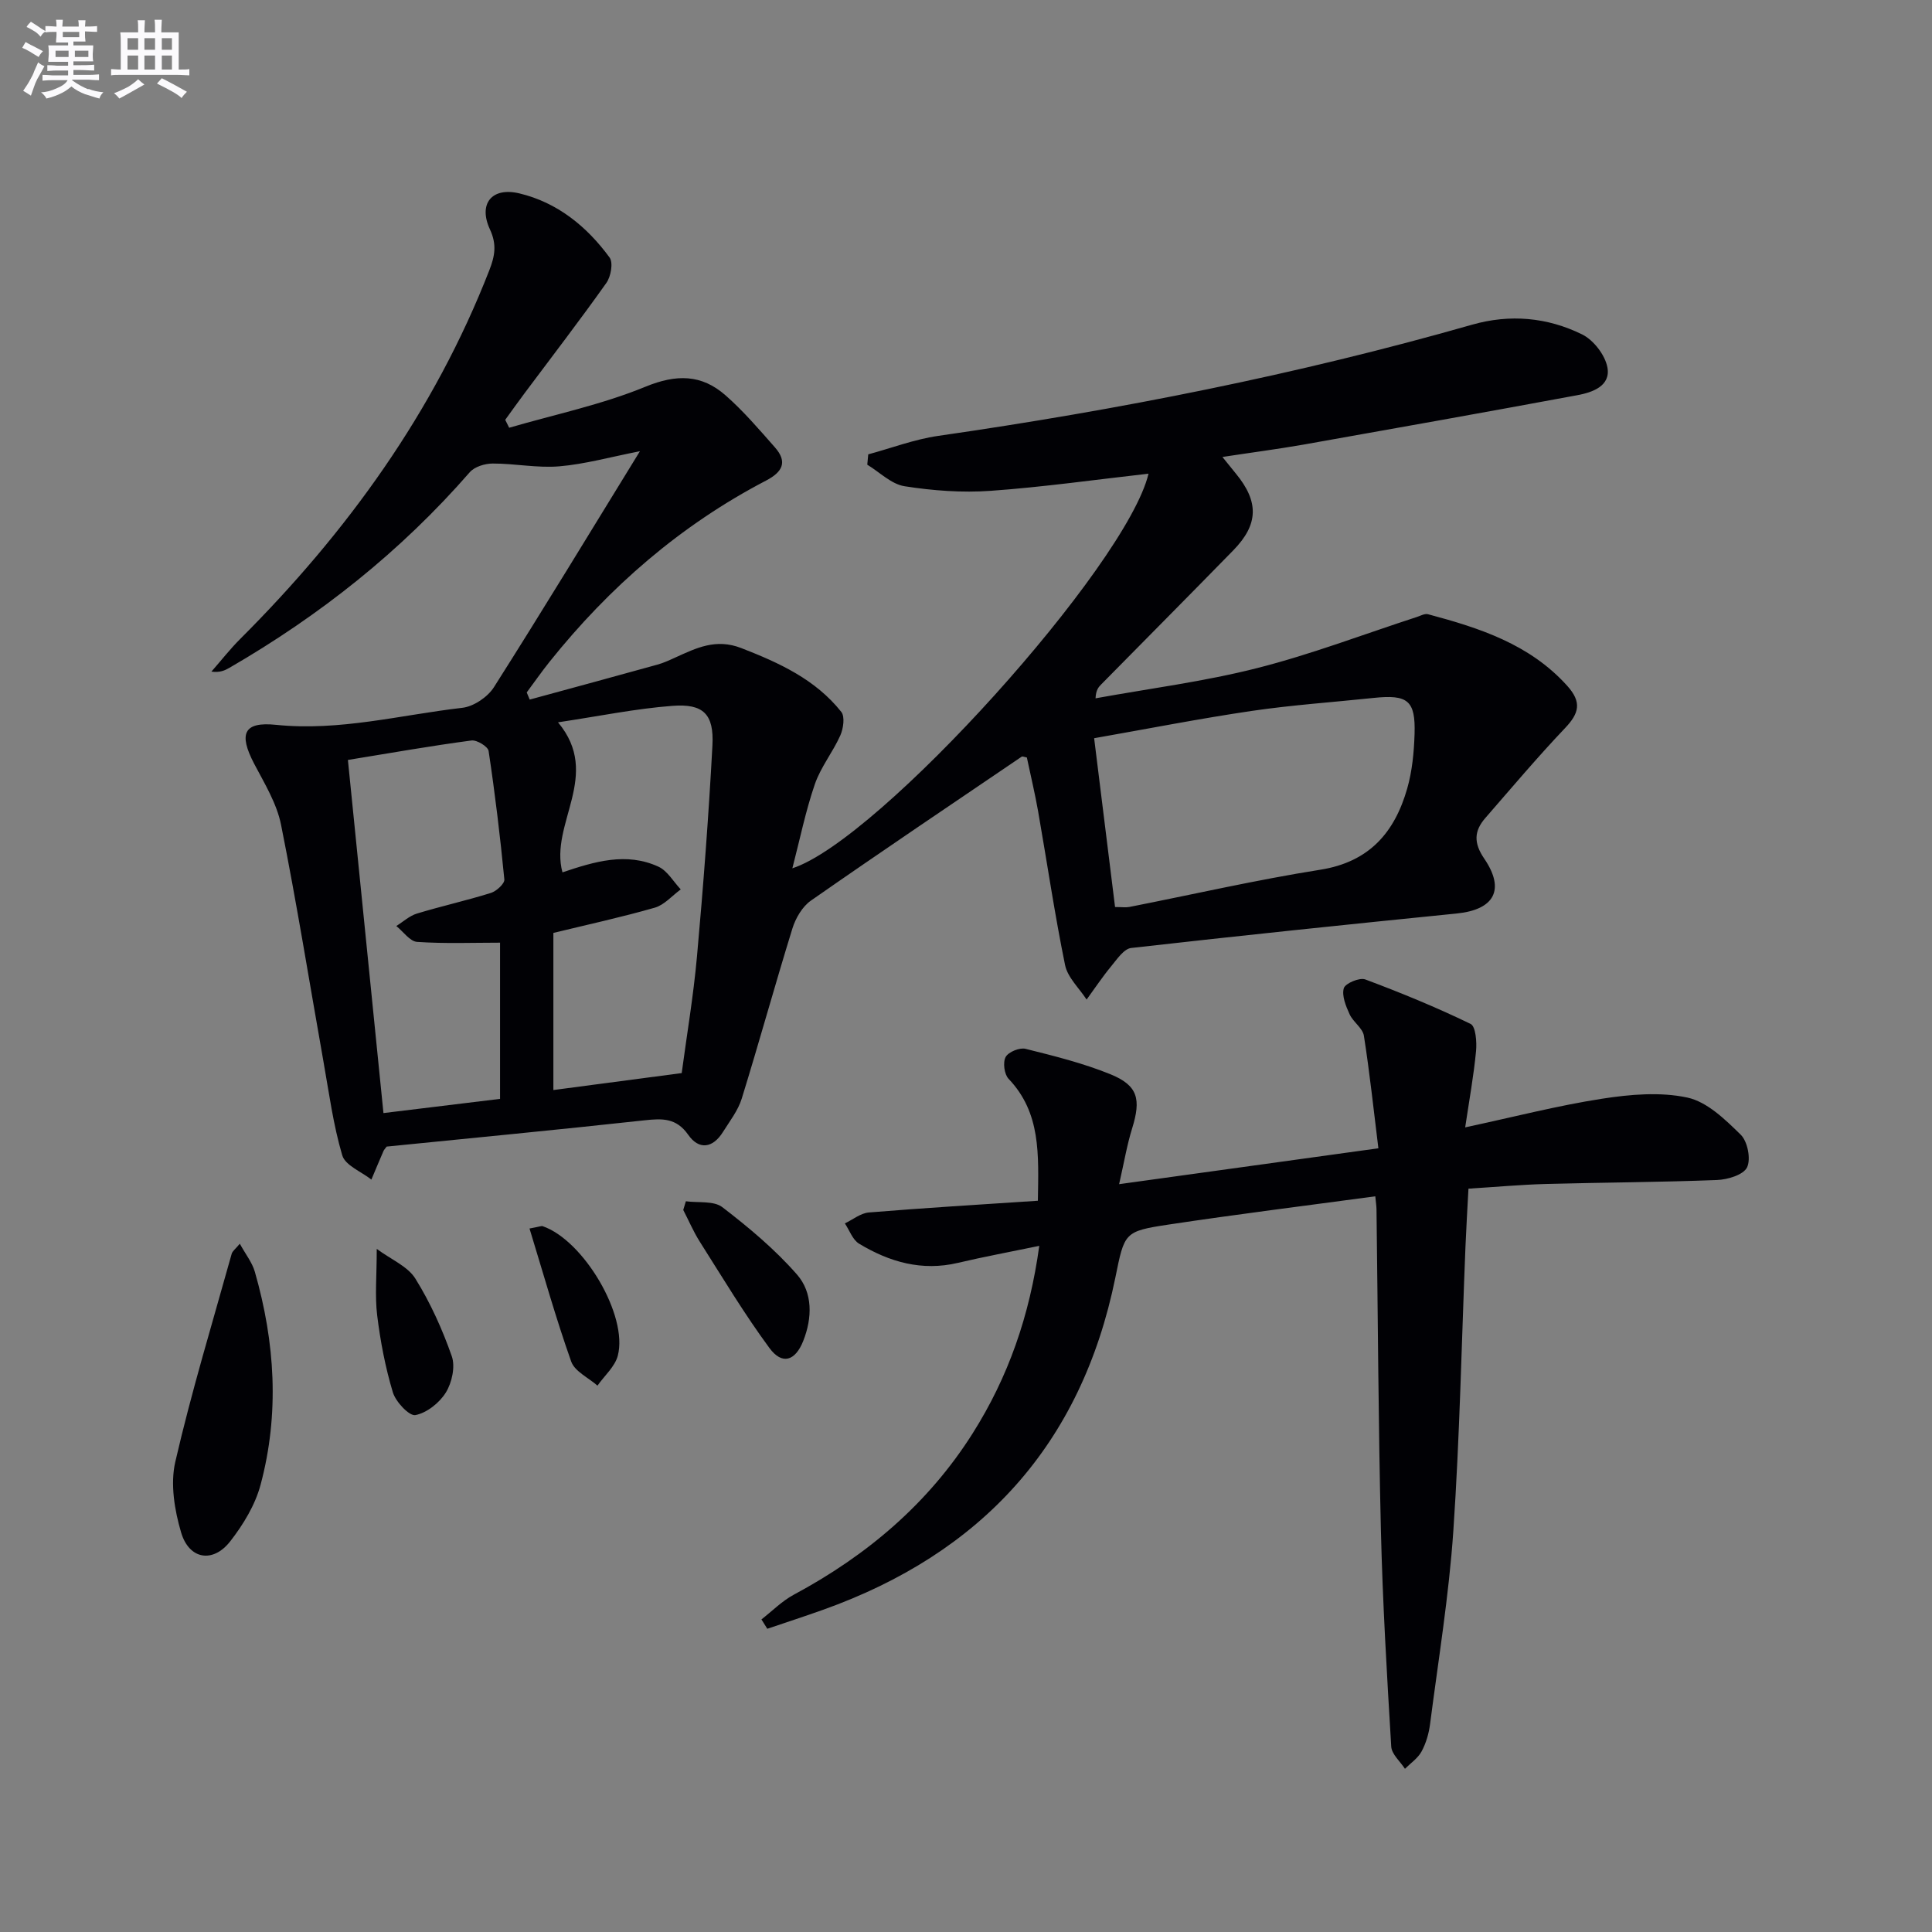 <svg enable-background="new 0 0 400 400" viewBox="0 0 400 400" xmlns="http://www.w3.org/2000/svg"><rect x="0" y="0" width="400" height="400" fill="#808080" stroke="none"/><g fill="#010105"><path d="m253.09 94.61c1.2 1.48 1.99 2.47 2.79 3.45 4.79 5.82 4.7 10.52-.55 15.89-9.08 9.29-18.23 18.51-27.35 27.76-.55.56-1.08 1.15-1.16 2.87 11.17-2.03 22.49-3.47 33.46-6.26 11.19-2.84 22.05-7 33.06-10.58.76-.25 1.64-.75 2.32-.57 10.66 2.85 21.02 6.18 28.8 14.8 3.06 3.39 2.51 5.68-.43 8.77-5.71 6.01-11.06 12.36-16.5 18.61-2.35 2.69-2.45 5.17-.24 8.41 4.41 6.47 2.06 10.59-5.69 11.37-22.48 2.26-44.95 4.59-67.4 7.14-1.51.17-2.93 2.32-4.13 3.77-1.82 2.2-3.41 4.59-5.1 6.91-1.54-2.37-3.93-4.57-4.46-7.15-2.16-10.55-3.72-21.22-5.58-31.83-.66-3.75-1.56-7.46-2.33-11.14-.47-.08-.89-.29-1.07-.17-14.58 9.89-29.2 19.73-43.65 29.81-1.77 1.24-3.16 3.63-3.82 5.76-3.62 11.7-6.87 23.52-10.49 35.22-.77 2.48-2.49 4.68-3.9 6.93-2.1 3.35-4.96 3.75-7.18.57-2.47-3.53-5.39-3.4-9.06-3-17.82 1.95-35.66 3.66-53.38 5.44-.29.41-.54.64-.66.93-.85 1.96-1.67 3.93-2.5 5.9-2.09-1.65-5.41-2.93-6.03-5.02-1.87-6.32-2.74-12.95-3.9-19.47-2.9-16.33-5.52-32.71-8.77-48.96-.88-4.42-3.43-8.57-5.57-12.65-3.24-6.2-2.2-8.75 4.54-8.05 13.15 1.35 25.76-2.05 38.58-3.53 2.34-.27 5.23-2.23 6.52-4.26 10.07-15.85 19.81-31.92 30.23-48.86-6.27 1.23-11.45 2.69-16.71 3.13-4.54.38-9.18-.59-13.77-.58-1.61 0-3.75.65-4.75 1.8-14.26 16.37-31.01 29.64-49.74 40.48-.96.55-1.96 1.04-3.75.8 1.98-2.25 3.83-4.63 5.94-6.74 22.15-22.12 40.16-47.01 51.6-76.36 1.14-2.93 1.59-5.31.13-8.45-2.46-5.29.36-8.83 6.09-7.46 7.85 1.87 13.97 6.84 18.68 13.28.78 1.07.27 3.94-.67 5.26-5.48 7.73-11.26 15.24-16.93 22.83-1.36 1.82-2.68 3.67-4.01 5.51.27.55.55 1.09.82 1.64 9.44-2.75 19.18-4.78 28.23-8.5 6.4-2.63 11.6-2.56 16.54 1.77 3.71 3.25 6.96 7.06 10.24 10.78 2.69 3.05 1.57 5.12-1.85 6.9-17.67 9.22-32.41 22.01-44.82 37.53-1.64 2.05-3.14 4.21-4.71 6.32.21.49.41.99.62 1.48 8.81-2.4 17.62-4.79 26.42-7.23 1.27-.35 2.5-.92 3.71-1.47 4.36-1.98 8.41-4.01 13.68-1.96 7.87 3.06 15.35 6.48 20.7 13.21.78.98.43 3.45-.2 4.87-1.55 3.47-4.06 6.56-5.28 10.11-1.93 5.62-3.11 11.49-4.65 17.4 17.95-5.79 69.22-62.66 73.74-81.7-10.93 1.23-21.77 2.77-32.68 3.55-5.91.42-11.97-.03-17.83-.95-2.74-.43-5.16-2.91-7.72-4.46.07-.71.13-1.43.2-2.14 4.81-1.3 9.55-3.11 14.45-3.82 37.33-5.38 74.26-12.65 110.55-23.02 7.88-2.25 15.6-1.53 22.79 2 2.38 1.17 4.78 4.28 5.25 6.85.7 3.85-3.12 5.17-6.23 5.74-18.92 3.51-37.86 6.89-56.81 10.25-5.35.93-10.72 1.63-16.67 2.54zm-22.23 93.18c1.38 0 2.21.13 2.99-.02 13.16-2.59 26.25-5.6 39.49-7.7 10.16-1.6 15.41-7.73 18.01-16.82 1.03-3.61 1.4-7.49 1.52-11.26.22-6.98-1.4-8.24-8.51-7.49-8.41.89-16.86 1.46-25.22 2.69-10.77 1.59-21.47 3.69-32.61 5.65 1.48 11.96 2.9 23.4 4.33 34.95zm-115.33-38.24c9.16 10.94-1.81 20.99.92 31.06 6.62-2.22 13.21-4.24 19.88-1.17 1.86.86 3.09 3.09 4.61 4.7-1.78 1.3-3.38 3.2-5.36 3.78-6.94 1.99-14.01 3.53-21.01 5.23v32.53c8.89-1.17 17.41-2.3 26.57-3.51 1.03-7.73 2.42-15.9 3.16-24.12 1.31-14.55 2.42-29.12 3.2-43.71.35-6.48-1.87-8.7-8.29-8.2-7.55.57-15.02 2.11-23.68 3.41zm-43.5 7.79c2.49 24.7 4.91 48.76 7.36 73.11 8.09-.99 15.62-1.9 24.14-2.94 0-10.83 0-21.45 0-32.34-5.64 0-11.42.23-17.16-.16-1.51-.1-2.88-2.14-4.32-3.29 1.42-.88 2.73-2.11 4.28-2.58 5.07-1.54 10.26-2.69 15.31-4.27 1.15-.36 2.86-1.93 2.78-2.79-.86-8.89-1.93-17.77-3.26-26.6-.14-.92-2.43-2.32-3.55-2.17-8.37 1.11-16.69 2.58-25.58 4.03z"/><path d="m284.74 247.68c-14.56 1.97-28.72 3.73-42.84 5.86-9.17 1.39-9.08 1.64-10.99 11.03-7.04 34.49-27.67 57.02-60.56 68.74-3.81 1.36-7.66 2.61-11.49 3.91-.4-.65-.81-1.29-1.21-1.94 2.22-1.72 4.25-3.8 6.69-5.11 15.1-8.1 27.8-18.81 37.02-33.38 7.38-11.66 11.82-24.37 13.81-38.85-6.01 1.25-11.45 2.25-16.83 3.52-7.46 1.77-14.19-.17-20.48-3.97-1.34-.81-1.98-2.77-2.94-4.2 1.65-.78 3.26-2.12 4.96-2.26 11.56-.95 23.14-1.64 35-2.43.15-9.58.65-18.2-6.07-25.25-.89-.94-1.21-3.4-.6-4.51.57-1.05 2.89-2 4.12-1.69 5.94 1.48 11.94 2.97 17.59 5.27 5.69 2.32 6.35 5.16 4.48 11.19-1.07 3.43-1.66 7.01-2.7 11.56 18.23-2.52 35.53-4.92 53.68-7.43-.99-7.97-1.8-15.67-3-23.3-.25-1.59-2.23-2.84-2.96-4.45-.77-1.69-1.65-3.83-1.2-5.39.3-1.01 3.26-2.26 4.44-1.82 7.39 2.76 14.71 5.77 21.81 9.21 1.06.51 1.31 3.73 1.13 5.62-.48 5.05-1.39 10.05-2.25 15.8 10.21-2.19 19.2-4.52 28.33-5.93 5.8-.9 12.04-1.45 17.67-.24 4.09.88 7.85 4.55 11.05 7.69 1.42 1.39 2.14 5.04 1.31 6.76-.76 1.56-4.03 2.54-6.24 2.62-11.8.46-23.62.5-35.43.82-5.13.14-10.25.61-16.01.97-.22 4.16-.46 8.07-.62 11.99-.8 19.61-1.18 39.25-2.51 58.83-.91 13.39-3.1 26.7-4.82 40.03-.25 1.94-.83 3.96-1.76 5.67-.76 1.41-2.26 2.41-3.44 3.59-.99-1.53-2.74-3.01-2.84-4.6-.9-14.93-1.78-29.87-2.14-44.83-.53-22.13-.62-44.28-.91-66.41-.01-.67-.12-1.32-.25-2.69z"/><path d="m49.65 257.5c1.2 2.19 2.56 3.88 3.11 5.8 4.19 14.6 5.14 29.39 1.18 44.14-1.12 4.17-3.58 8.22-6.27 11.67-3.57 4.58-8.51 3.78-10.17-1.82-1.37-4.63-2.26-10.05-1.21-14.62 3.34-14.49 7.68-28.75 11.68-43.09.17-.57.79-1 1.68-2.08z"/><path d="m142 248.71c2.56.35 5.77-.14 7.55 1.22 5.5 4.22 10.91 8.75 15.46 13.95 3.29 3.76 3.18 8.99 1.29 13.75-1.66 4.18-4.38 5.01-6.99 1.47-5.2-7.05-9.72-14.6-14.42-22.01-1.32-2.08-2.29-4.38-3.43-6.58.19-.6.37-1.2.54-1.8z"/><path d="m78 258.57c3.02 2.23 6.43 3.62 8 6.16 3.11 5 5.59 10.5 7.54 16.07.75 2.15.03 5.47-1.23 7.5-1.32 2.14-3.94 4.22-6.3 4.68-1.26.25-4.07-2.73-4.67-4.7-1.56-5.18-2.59-10.57-3.25-15.95-.49-4.01-.09-8.14-.09-13.76z"/><path d="m109.63 254.35c2.09-.38 2.45-.57 2.72-.48 8.45 2.89 17.73 18.51 15.56 26.81-.6 2.28-2.77 4.14-4.21 6.2-1.87-1.64-4.71-2.94-5.44-4.99-3.16-8.91-5.72-18.04-8.63-27.54z"/></g><path d="m6.8 9.5c.6.3 1.3.7 2.1 1.1-.4.4-.7.8-.9 1.2-.7-.4-1.3-.8-1.8-1.1s-1.1-.6-1.6-.8c.2-.4.5-.8.7-1.2.4.2.8.5 1.5.8zm.9 6.9c-.3.6-.5 1.1-.7 1.7s-.4 1.1-.6 1.7c-.6-.4-1.1-.7-1.6-1 .7-1 1.2-1.8 1.5-2.4.3-.5.6-1.1.8-1.7.3-.6.5-1.2.8-1.8.3.3.8.6 1.3.8-.7 1.3-1.2 2.2-1.5 2.7zm.1-11c.4.3 1 .7 1.7 1.1-.5.2-.8.6-1.1 1.1-.5-.6-1-1-1.4-1.2s-.9-.6-1.5-.8c.2-.4.5-.7.9-1.1.5.3.9.6 1.4.9zm10.5 13c1 .4 2 .6 3.1.7-.4.4-.7.8-.8 1.3-.9-.2-1.9-.6-3-.9-1-.4-2-.9-2.8-1.6-.5.4-1.1.9-1.9 1.3s-1.9.9-3.3 1.2c-.1-.3-.5-.8-1.1-1.3 1 0 2.1-.3 3.2-.8 1.2-.5 1.9-1 2.3-1.7h-3.2c-.4 0-1 0-2 .1v-1.2c1 0 1.7.1 2 .1h3.3v-1h-2.3c-.2 0-.9 0-2 .1v-1.2c1.2 0 1.9.1 2 .1h2.3v-.8h-4.1c0-.7.1-1.2.1-1.6 0-.5 0-1.1-.1-1.8h4.1v-.6h-2.5c0-.6.1-1.1.1-1.6v-.6h-.5c-.4 0-1 0-1.8.1v-1.3c1.2 0 1.9.1 2.1.1h.2c0-.3 0-.8-.1-1.4h1.4c0 .6-.1 1-.1 1.4h3.4c0-.4 0-.8-.1-1.3h1.5c0 .4-.1.9-.1 1.3.7 0 1.5 0 2.5-.1v1.2c-1 0-1.8-.1-2.5-.1v.6c0 .3 0 .8.1 1.5h-2.5v.8h4.1c0 .7-.1 1.3-.1 1.8s0 1 .1 1.5h-4.1v.8h1.4c.8 0 1.8 0 2.9-.1v1.2c-1 0-1.9-.1-2.8-.1h-1.5v1h3.2c.3 0 1 0 2.1-.1v1.2c-1.1 0-1.8-.1-2.1-.1h-3.4l-.1.1c1.4 1 2.4 1.5 3.4 1.9zm-4.1-6.6v-1.3h-2.7v1.3zm2.2-4.1v-1.1h-3.4v1.1zm1.9 4.1v-1.3h-2.8v1.3z" fill="#fbfafc"/><path d="m37 6.7v2.3 5.4c1 0 1.8 0 2.2-.1v1.3c-.6 0-1.5-.1-2.5-.1h-11.9c-.7 0-1.3 0-1.8.1v-1.3c.5 0 1.1.1 2 .1v-5.2c0-1 0-1.8-.1-2.5h3.7c0-1.3 0-2.1-.1-2.5h1.5c0 .4-.1 1.3-.1 2.5h2.2c0-1.2 0-2.1-.1-2.6h1.5c0 .4-.1 1.3-.1 2.6zm-12.3 13.7c-.3-.4-.7-.8-1.1-1.1 1.1-.4 2.1-.9 2.9-1.3.8-.5 1.5-1 2.1-1.6.4.4.9.8 1.3 1.1-2.5 1.4-4.2 2.4-5.2 2.9zm3.9-10.1v-2.4h-2.2v2.4zm0 4.1v-2.9h-2.2v2.9zm3.5-4.1v-2.4h-2.2v2.4zm0 4.1v-2.9h-2.2v2.9zm.4 2.9 1-1.1c.6.3 1.4.7 2.5 1.3s2 1.1 2.7 1.5c-.4.4-.8.8-1.1 1.3-.8-.8-2.5-1.7-5.1-3zm3.1-7v-2.4h-2.1v2.4zm0 4.1v-2.9h-2.1v2.9z" fill="#fbfafc"/></svg>